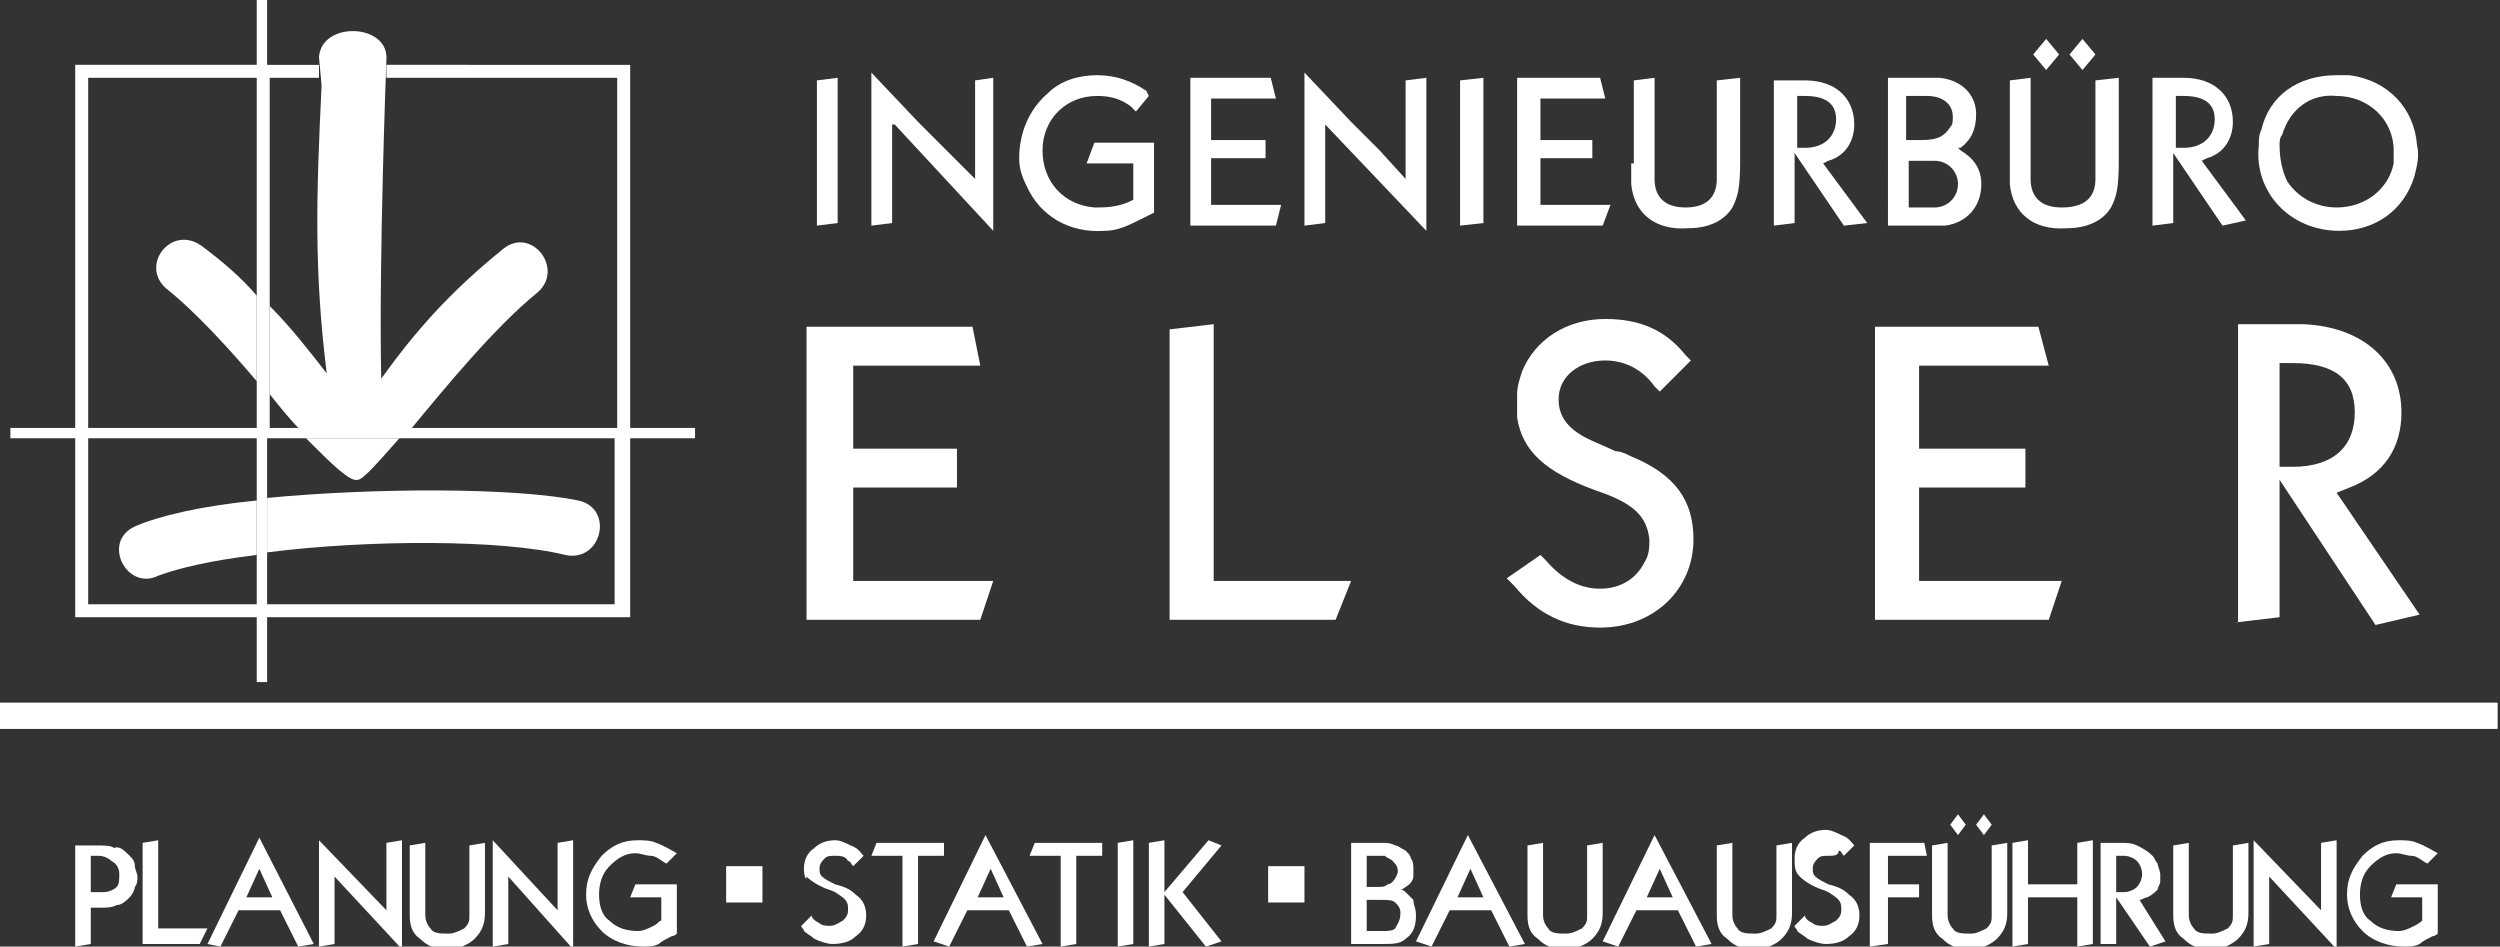 <?xml version="1.0" encoding="utf-8"?>
<!-- Generator: Adobe Illustrator 19.2.1, SVG Export Plug-In . SVG Version: 6.00 Build 0)  -->
<svg version="1.1" id="Vordergrund" xmlns="http://www.w3.org/2000/svg" xmlns:xlink="http://www.w3.org/1999/xlink" x="0px"
	 y="0px" viewBox="0 0 96.4 36.5" style="enable-background:new 0 0 96.4 36.5;" xml:space="preserve">
<rect x="0" y="0" width="96.4" height="36.5" fill="#333333" stroke="none"/>
<style type="text/css">
	.st0{fill:#FFFFFF;}
	.st1{fill-rule:evenodd;clip-rule:evenodd;fill:#FFFFFF;}
</style>
<g>
	<g>
		<rect x="0" y="27.1" class="st0" width="96.3" height="1"/>
		<rect x="0" y="27.1" class="st0" width="96.3" height="1"/>
	</g>
</g>
<g>
	<g>
		<g>
			<rect x="28" y="33.4" class="st0" width="1.4" height="1.4"/>
			<rect x="48.9" y="33.4" class="st0" width="1.4" height="1.4"/>
			<path class="st1" d="M5,33c0.1,0.1,0.2,0.2,0.2,0.4c0,0.1,0.1,0.3,0.1,0.4c0,0.1,0,0.3-0.1,0.4c0,0.1-0.1,0.3-0.2,0.4
				c-0.1,0.1-0.3,0.3-0.5,0.3c-0.2,0.1-0.4,0.1-0.6,0.1H3.5v1.4l-0.6,0.1v-3.9h0.8c0.3,0,0.6,0,0.7,0.1C4.6,32.6,4.8,32.8,5,33z
				 M4.6,33.7c0-0.2-0.1-0.4-0.3-0.5C4.2,33.1,4,33,3.8,33H3.5v1.4h0.5c0.2,0,0.4-0.1,0.5-0.2C4.6,34.1,4.6,33.9,4.6,33.7L4.6,33.7
				C4.6,33.7,4.6,33.7,4.6,33.7z"/>
			<polygon class="st1" points="8,35.8 7.7,36.4 5.5,36.4 5.5,32.5 6.1,32.4 6.1,35.8 			"/>
			<path class="st1" d="M12.1,36.4l-0.6,0.1l-0.7-1.4H9.2l-0.7,1.4L8,36.4l2-4.1L12.1,36.4z M10.5,34.6L10,33.5l-0.5,1.1L10.5,34.6z
				"/>
			<polygon class="st1" points="15.5,36.6 12.9,33.8 12.9,36.4 12.3,36.5 12.3,32.4 14.9,35.1 14.9,32.5 15.5,32.4 			"/>
			<path class="st1" d="M18.7,35.2c0,0.4-0.1,0.7-0.4,1c-0.2,0.2-0.6,0.4-1,0.4c-0.5,0-0.8-0.1-1.1-0.4c-0.3-0.2-0.4-0.5-0.4-0.9
				v-2.7l0.6-0.1v2.8c0,0.2,0.1,0.4,0.2,0.5c0.1,0.2,0.4,0.2,0.7,0.2c0.2,0,0.4-0.1,0.6-0.2c0.2-0.2,0.2-0.3,0.2-0.5v-2.7l0.6-0.1
				V35.2z"/>
			<polygon class="st1" points="22.1,36.6 19.6,33.8 19.6,36.4 19,36.5 19,32.4 21.5,35.1 21.5,32.5 22.1,32.4 			"/>
			<path class="st1" d="M26.1,36c-0.1,0.1-0.2,0.1-0.2,0.1c-0.2,0.1-0.4,0.2-0.5,0.3c-0.2,0.1-0.4,0.1-0.6,0.1
				c-0.6,0-1.2-0.2-1.6-0.6c-0.4-0.4-0.6-0.9-0.6-1.4c0-0.6,0.2-1,0.6-1.5c0.4-0.4,0.8-0.6,1.4-0.6c0.2,0,0.5,0,0.7,0.1
				c0.3,0.1,0.6,0.3,0.8,0.4l-0.4,0.4c-0.2-0.1-0.4-0.3-0.6-0.3c-0.2,0-0.4-0.1-0.6-0.1c-0.4,0-0.7,0.2-1,0.5
				c-0.3,0.3-0.4,0.7-0.4,1.1c0,0.4,0.1,0.8,0.4,1c0.3,0.3,0.7,0.4,1.1,0.4c0.2,0,0.4-0.1,0.6-0.2c0.2-0.1,0.2-0.2,0.3-0.2v-0.9
				h-1.2l0.2-0.5h1.6V36z"/>
			<path class="st1" d="M33.4,35.3c0,0.3-0.1,0.6-0.4,0.8c-0.2,0.2-0.5,0.3-0.9,0.3c-0.2,0-0.5-0.1-0.7-0.2
				c-0.1-0.1-0.3-0.2-0.4-0.3c0-0.1-0.1-0.1-0.1-0.2l0.4-0.4c0,0.1,0.1,0.2,0.3,0.3c0.1,0.1,0.3,0.1,0.4,0.1c0.2,0,0.3-0.1,0.5-0.2
				c0.1-0.1,0.2-0.2,0.2-0.4c0,0,0,0,0-0.1c0-0.3-0.2-0.4-0.5-0.6c-0.2-0.1-0.3-0.1-0.5-0.2c-0.2-0.1-0.4-0.2-0.6-0.4
				C31.1,34,31,33.8,31,33.5c0-0.3,0.1-0.6,0.4-0.8c0.2-0.2,0.5-0.3,0.8-0.3c0.2,0,0.4,0.1,0.6,0.2c0.3,0.1,0.4,0.3,0.5,0.4
				l-0.4,0.4c-0.1-0.1-0.1-0.2-0.2-0.2C32.6,33,32.4,33,32.2,33c-0.2,0-0.3,0-0.4,0.1c-0.1,0.1-0.2,0.2-0.2,0.4c0,0,0,0,0,0
				c0,0.1,0,0.2,0.1,0.3c0.1,0.1,0.3,0.2,0.5,0.3c0.4,0.1,0.6,0.2,0.8,0.4C33.3,34.7,33.4,35,33.4,35.3z"/>
			<polygon class="st1" points="36.4,33 35.4,33 35.4,36.4 34.8,36.5 34.8,33 33.6,33 33.8,32.5 36.4,32.5 			"/>
			<path class="st1" d="M40.2,36.4l-0.6,0.1l-0.7-1.4h-1.6l-0.7,1.4l-0.6-0.2l2-4.1L40.2,36.4z M38.7,34.6l-0.5-1.1l-0.5,1.1
				L38.7,34.6z"/>
			<polygon class="st1" points="42.5,33 41.5,33 41.5,36.4 40.9,36.5 40.9,33 39.7,33 39.9,32.5 42.5,32.5 			"/>
			<polygon class="st1" points="43.7,36.4 43.1,36.5 43.1,32.5 43.7,32.4 			"/>
			<polygon class="st1" points="47.1,32.6 45.6,34.4 47.1,36.3 46.5,36.5 44.9,34.5 44.9,36.4 44.3,36.5 44.3,32.5 44.9,32.4 
				44.9,34.4 46.6,32.4 			"/>
			<path class="st1" d="M54.6,35.3c0,0.4-0.1,0.7-0.4,0.9c-0.2,0.2-0.5,0.2-0.9,0.2h-1.2v-3.9h1.1c0.3,0,0.4,0,0.6,0.1
				c0.1,0,0.2,0.1,0.4,0.2c0.1,0.1,0.2,0.2,0.2,0.3c0.1,0.1,0.1,0.3,0.1,0.4c0,0.1,0,0.2,0,0.3c0,0.1-0.1,0.3-0.3,0.4
				c0,0-0.1,0.1-0.2,0.1c0,0,0.1,0,0.2,0.1c0.1,0.1,0.2,0.2,0.3,0.3C54.5,34.9,54.6,35,54.6,35.3z M53.7,33.2
				c-0.1-0.1-0.2-0.1-0.3-0.2c-0.1,0-0.2,0-0.3,0h-0.4v1.2h0.4c0.2,0,0.3,0,0.4-0.1c0.1,0,0.2-0.1,0.2-0.1c0.1-0.1,0.2-0.3,0.2-0.4
				C53.9,33.4,53.8,33.3,53.7,33.2z M54,35.2c0-0.2-0.1-0.3-0.2-0.4c-0.1-0.1-0.3-0.1-0.5-0.1h-0.6v1.2h0.6c0.2,0,0.4,0,0.5-0.1
				C53.9,35.6,54,35.5,54,35.2C54,35.3,54,35.2,54,35.2z"/>
			<path class="st1" d="M58.8,36.4l-0.6,0.1l-0.7-1.4h-1.6l-0.7,1.4l-0.6-0.2l2-4.1L58.8,36.4z M57.2,34.6l-0.5-1.1l-0.5,1.1
				L57.2,34.6z"/>
			<path class="st1" d="M61.8,35.2c0,0.4-0.1,0.7-0.4,1c-0.2,0.2-0.6,0.4-1,0.4c-0.5,0-0.8-0.1-1.1-0.4c-0.3-0.2-0.4-0.5-0.4-0.9
				v-2.7l0.6-0.1v2.8c0,0.2,0.1,0.4,0.2,0.5c0.1,0.2,0.4,0.2,0.7,0.2c0.2,0,0.4-0.1,0.6-0.2c0.2-0.2,0.2-0.3,0.2-0.5v-2.7l0.6-0.1
				V35.2z"/>
			<path class="st1" d="M66,36.4l-0.6,0.1l-0.7-1.4h-1.6l-0.7,1.4l-0.6-0.2l2-4.1L66,36.4z M64.5,34.6L64,33.5l-0.5,1.1L64.5,34.6z"
				/>
			<path class="st1" d="M69.1,35.2c0,0.4-0.1,0.7-0.4,1c-0.2,0.2-0.6,0.4-1,0.4c-0.5,0-0.8-0.1-1.1-0.4c-0.3-0.2-0.4-0.5-0.4-0.9
				v-2.7l0.6-0.1v2.8c0,0.2,0.1,0.4,0.2,0.5c0.1,0.2,0.4,0.2,0.7,0.2c0.2,0,0.4-0.1,0.6-0.2c0.2-0.2,0.2-0.3,0.2-0.5v-2.7l0.6-0.1
				V35.2z"/>
			<path class="st1" d="M71.7,35.3c0,0.3-0.1,0.6-0.4,0.8c-0.2,0.2-0.5,0.3-0.9,0.3c-0.2,0-0.5-0.1-0.7-0.2
				c-0.1-0.1-0.3-0.2-0.4-0.3c0-0.1-0.1-0.1-0.1-0.2l0.4-0.4c0,0.1,0.1,0.2,0.3,0.3c0.1,0.1,0.3,0.1,0.4,0.1c0.2,0,0.3-0.1,0.5-0.2
				c0.1-0.1,0.2-0.2,0.2-0.4c0,0,0,0,0-0.1c0-0.3-0.2-0.4-0.5-0.6c-0.2-0.1-0.3-0.1-0.5-0.2c-0.2-0.1-0.4-0.2-0.6-0.4
				c-0.2-0.2-0.2-0.4-0.2-0.7c0-0.3,0.1-0.6,0.4-0.8c0.2-0.2,0.5-0.3,0.8-0.3c0.2,0,0.4,0.1,0.6,0.2c0.3,0.1,0.4,0.3,0.5,0.4
				l-0.4,0.4c-0.1-0.1-0.1-0.2-0.2-0.2C70.9,33,70.7,33,70.5,33c-0.2,0-0.3,0-0.4,0.1c-0.1,0.1-0.2,0.2-0.2,0.4c0,0,0,0,0,0
				c0,0.1,0,0.2,0.1,0.3c0.1,0.1,0.3,0.2,0.5,0.3c0.4,0.1,0.6,0.2,0.8,0.4C71.6,34.7,71.7,35,71.7,35.3z"/>
			<polygon class="st1" points="74.3,33 72.8,33 72.8,34.1 74,34.1 74,34.6 72.8,34.6 72.8,36.4 72.1,36.5 72.1,32.5 74.2,32.5 			
				"/>
			<path class="st1" d="M77.4,35.2c0,0.4-0.1,0.7-0.4,1c-0.2,0.2-0.6,0.4-1,0.4c-0.5,0-0.8-0.1-1.1-0.4c-0.3-0.2-0.4-0.5-0.4-0.9
				v-2.7l0.6-0.1v2.8c0,0.2,0.1,0.4,0.2,0.5c0.1,0.2,0.4,0.2,0.7,0.2c0.2,0,0.4-0.1,0.6-0.2c0.2-0.2,0.2-0.3,0.2-0.5v-2.7l0.6-0.1
				V35.2z M76.8,31.8l-0.3,0.4l-0.3-0.4l0.3-0.4L76.8,31.8z M75.8,31.8l-0.3,0.4l-0.3-0.4l0.3-0.4L75.8,31.8z"/>
			<polygon class="st1" points="80.7,36.4 80.1,36.5 80.1,34.6 78.2,34.6 78.2,36.4 77.6,36.5 77.6,32.5 78.2,32.4 78.2,34.1 
				80.1,34.1 80.1,32.5 80.7,32.4 			"/>
			<path class="st1" d="M83.5,36.3l-0.6,0.2l-1.3-1.9v1.8L81,36.4v-3.9h0.7c0.3,0,0.5,0,0.7,0.1c0.2,0.1,0.4,0.2,0.6,0.4
				c0.1,0.1,0.1,0.2,0.2,0.3c0,0.1,0.1,0.3,0.1,0.4c0,0.1,0,0.2,0,0.3c0,0.1-0.1,0.2-0.1,0.3c-0.1,0.1-0.2,0.2-0.4,0.3
				c-0.1,0-0.2,0.1-0.3,0.1L83.5,36.3z M82.6,33.7c0-0.2-0.1-0.4-0.2-0.5c-0.1-0.1-0.3-0.2-0.5-0.2h-0.3v1.4h0.3
				c0.2,0,0.4-0.1,0.5-0.2C82.5,34.1,82.6,33.9,82.6,33.7z"/>
			<path class="st1" d="M86.7,35.2c0,0.4-0.1,0.7-0.4,1c-0.2,0.2-0.6,0.4-1,0.4c-0.5,0-0.8-0.1-1.1-0.4c-0.3-0.2-0.4-0.5-0.4-0.9
				v-2.7l0.6-0.1v2.8c0,0.2,0.1,0.4,0.2,0.5c0.1,0.2,0.4,0.2,0.7,0.2c0.2,0,0.4-0.1,0.6-0.2c0.2-0.2,0.2-0.3,0.2-0.5v-2.7l0.6-0.1
				V35.2z"/>
			<polygon class="st1" points="90.1,36.6 87.5,33.8 87.5,36.4 86.9,36.5 86.9,32.4 89.5,35.1 89.5,32.5 90.1,32.4 			"/>
			<path class="st1" d="M94,36c-0.1,0.1-0.2,0.1-0.2,0.1c-0.2,0.1-0.4,0.2-0.5,0.3c-0.2,0.1-0.4,0.1-0.6,0.1c-0.6,0-1.2-0.2-1.6-0.6
				c-0.4-0.4-0.6-0.9-0.6-1.4c0-0.6,0.2-1,0.6-1.5c0.4-0.4,0.8-0.6,1.4-0.6c0.2,0,0.5,0,0.7,0.1c0.3,0.1,0.6,0.3,0.8,0.4l-0.4,0.4
				c-0.2-0.1-0.4-0.3-0.6-0.3c-0.2,0-0.4-0.1-0.6-0.1c-0.4,0-0.7,0.2-1,0.5c-0.3,0.3-0.4,0.7-0.4,1.1c0,0.4,0.1,0.8,0.4,1
				c0.3,0.3,0.7,0.4,1.1,0.4c0.2,0,0.4-0.1,0.6-0.2c0.2-0.1,0.3-0.2,0.3-0.2v-0.9h-1.2l0.2-0.5H94V36z"/>
		</g>
	</g>
</g>
<g>
	<path class="st0" d="M15.4,16.9c-0.8,0.9-1.4,1.6-1.6,1.6c-0.3,0.1-1-0.6-2-1.6H15.4z M7.8,9.5c0.8,0.6,1.5,1.2,2.1,1.9v3.3
		c-1.1-1.3-2.4-2.7-3.4-3.5C5.3,10.3,6.6,8.6,7.8,9.5z"/>
	<g>
		<path class="st0" d="M10.3,19.2c4.2-0.4,9.6-0.4,12,0.1c1.4,0.3,0.9,2.4-0.5,2.1c-2.4-0.6-7.6-0.6-11.5-0.1V19.2z M5.2,20.3
			c0.9-0.4,2.6-0.8,4.7-1v2.1c-1.7,0.2-3,0.5-3.8,0.8C4.9,22.8,3.9,20.9,5.2,20.3z"/>
		<path class="st0" d="M10.3,23.3h13.4v-6.4H10.3V23.3z M3.4,23.3h6.5v-6.4H3.4V23.3z M3.4,16.5h6.5V3H3.4V16.5z M24.3,2.5v14h2.5
			v0.4h-2.5v6.9h-14v2.5H9.9v-2.5h-7v-6.9H0.4v-0.4h2.5v-14h7V0h0.4v2.5h2l0,0.5h-1.9v8.7v3.4v1.4h1.2h4.2h8V3h-8.9l0-0.5H24.3z"/>
		<path class="st0" d="M12.3,2.2c0.1-1.4,2.7-1.3,2.6,0.1c0,0-0.3,7.7-0.2,12.3c1.3-1.8,2.6-3.3,4.7-5c1.1-0.9,2.4,0.8,1.3,1.7
			c-1.6,1.3-3.5,3.6-4.9,5.3h-4.2c-0.4-0.4-0.8-0.9-1.2-1.4v-3.4c0.8,0.8,1.5,1.7,2.2,2.6c-0.5-4-0.4-6.9-0.2-11.1L12.3,2.2z"/>
	</g>
</g>
<g>
	<polygon class="st1" points="31.1,23.9 37.8,23.9 38.3,22.4 32.9,22.4 32.9,18.8 36.9,18.8 36.9,17.3 32.9,17.3 32.9,14.1 
		37.8,14.1 37.5,12.6 31.1,12.6 	"/>
	<polygon class="st1" points="45.1,23.9 51.5,23.9 52.1,22.4 46.8,22.4 46.8,12.5 45.1,12.7 	"/>
	<path class="st1" d="M58.1,22.3l0.3,0.3c0.9,1.1,2,1.6,3.3,1.6c2.1,0,3.6-1.5,3.6-3.4c0-1.5-0.7-2.5-2.4-3.2
		c-0.2-0.1-0.4-0.2-0.6-0.2L61.4,17c-0.9-0.4-1.3-0.9-1.3-1.6c0-0.9,0.8-1.5,1.8-1.5c0.7,0,1.4,0.3,1.9,1l0.2,0.2l1.2-1.2l-0.2-0.2
		c-0.8-1-1.8-1.4-3.1-1.4c-1.5,0-2.7,0.8-3.2,2c-0.1,0.3-0.2,0.6-0.2,0.9c0,0.3,0,0.6,0,0.9c0.2,1.3,1.1,2.1,3,2.8
		c1.5,0.5,2,1,2.1,1.9c0,0.3,0,0.6-0.2,0.9c-0.3,0.6-0.9,1-1.7,1c-0.8,0-1.5-0.4-2.1-1.1l-0.2-0.2L58.1,22.3z"/>
	<polygon class="st1" points="72.3,23.9 79,23.9 79.5,22.4 74,22.4 74,18.8 78.1,18.8 78.1,17.3 74,17.3 74,14.1 79,14.1 78.6,12.6 
		72.3,12.6 	"/>
	<path class="st1" d="M86.2,24l1.7-0.2l0-5.3l0,0l3.7,5.6l1.7-0.4L90.1,19l0.5-0.2c1.3-0.5,2-1.5,2-2.9c0-1.9-1.4-3.3-3.8-3.4
		c-0.2,0-0.4,0-0.6,0c-0.3,0-0.7,0-1,0l-0.9,0V24z M87.9,18v-4l0.5,0c1.6,0,2.4,0.6,2.4,1.9c0,1.3-0.8,2.1-2.4,2.1H87.9z"/>
</g>
<g>
	<polygon class="st1" points="31.5,8.7 32.3,8.6 32.3,3 31.5,3.1 	"/>
	<polygon class="st1" points="33.6,8.7 34.4,8.6 34.4,4.8 34.5,4.8 38.3,8.9 38.3,8.9 38.3,3 37.6,3.1 37.6,6.9 37.6,6.9 36.5,5.8 
		35.4,4.7 33.6,2.8 33.6,2.8 	"/>
	<path class="st1" d="M44.2,3.5c-0.6-0.4-1.2-0.6-1.9-0.6c-0.7,0-1.4,0.2-1.9,0.7c-0.7,0.6-1.1,1.5-1.1,2.5c0,0.4,0.1,0.7,0.3,1.1
		c0.5,1.1,1.6,1.8,3,1.7c0.5,0,0.9-0.2,1.5-0.5l0.4-0.2V5.5h-2.3l-0.3,0.8h1.8v1.4l-0.2,0.1C43,8,42.6,8,42.2,8c-1.2-0.1-2-1-2-2.2
		c0-1.2,0.9-2.1,2.1-2.1c0.5,0,0.9,0.1,1.3,0.4l0.2,0.2l0.5-0.6L44.2,3.5z"/>
	<polygon class="st1" points="45.9,8.7 49.2,8.7 49.4,7.9 46.7,7.9 46.7,6.1 48.8,6.1 48.8,5.4 46.7,5.4 46.7,3.8 49.2,3.8 49,3 
		45.9,3 	"/>
	<polygon class="st1" points="50.3,8.7 51.1,8.6 51.1,4.8 51.1,4.8 55,8.9 55,8.9 55,3 54.2,3.1 54.2,6.9 54.2,6.9 53.2,5.8 
		52.1,4.7 50.3,2.8 50.3,2.8 	"/>
	<polygon class="st1" points="56.3,8.7 57.2,8.6 57.2,3 56.3,3.1 	"/>
	<polygon class="st1" points="58.5,8.7 61.8,8.7 62.1,7.9 59.4,7.9 59.4,6.1 61.4,6.1 61.4,5.4 59.4,5.4 59.4,3.8 61.9,3.8 61.7,3 
		58.5,3 	"/>
	<path class="st1" d="M62.9,6.3c0,0.4,0,0.6,0,0.8c0.1,1.1,0.9,1.8,2.2,1.7c0.8,0,1.4-0.3,1.7-0.8c0.2-0.4,0.3-0.7,0.3-1.8V3
		l-0.9,0.1v3.3c0,0.2,0,0.3,0,0.5C66.2,7.6,65.8,8,65,8c-0.8,0-1.2-0.4-1.2-1.1c0-0.1,0-0.3,0-0.5V3l-0.8,0.1V6.3z"/>
	<path class="st1" d="M68.4,8.7l0.8-0.1l0-2.7l0,0l1.9,2.8L72,8.6l-1.7-2.3l0.2-0.1c0.7-0.2,1-0.8,1-1.4c0-1-0.7-1.7-1.9-1.7
		c-0.1,0-0.2,0-0.3,0c-0.2,0-0.3,0-0.5,0l-0.4,0V8.7z M69.3,5.7v-2l0.3,0c0.8,0,1.2,0.3,1.2,0.9c0,0.6-0.4,1.1-1.2,1.1H69.3z"/>
	<path class="st1" d="M72.7,8.7h1.7c0.2,0,0.4,0,0.6,0c0.8-0.1,1.4-0.7,1.4-1.6c0-0.6-0.3-1-0.8-1.3l-0.1-0.1l0.1,0
		c0.4-0.3,0.6-0.7,0.6-1.3c0-0.7-0.5-1.3-1.4-1.4c-0.2,0-0.4,0-0.6,0h-1.4V8.7z M73.5,5.4V3.7H74c0.1,0,0.2,0,0.3,0
		c0.6,0,1,0.3,1,0.8c0,0.2,0,0.3-0.1,0.4c-0.2,0.3-0.4,0.5-1.1,0.5H73.5z M73.6,8V6.2h0.7c0.1,0,0.2,0,0.3,0c0.5,0,0.9,0.4,0.9,0.9
		c0,0.5-0.4,0.9-0.9,0.9c-0.2,0-0.3,0-0.5,0H73.6z"/>
	<path class="st1" d="M77.5,6.3c0,0.4,0,0.6,0,0.8c0.1,1.1,0.9,1.8,2.2,1.7c0.8,0,1.4-0.3,1.7-0.8c0.2-0.4,0.3-0.7,0.3-1.8V3
		l-0.9,0.1v3.3c0,0.2,0,0.3,0,0.5c0,0.7-0.4,1.1-1.3,1.1c-0.8,0-1.2-0.4-1.2-1.1c0-0.1,0-0.3,0-0.5V3l-0.8,0.1V6.3z M78.4,2.1
		l0.5,0.6l0.5-0.6l-0.5-0.6L78.4,2.1z M79.8,2.1l0.5,0.6l0.5-0.6l-0.5-0.6L79.8,2.1z"/>
	<path class="st1" d="M83,8.7l0.8-0.1l0-2.7l0,0l1.9,2.8l0.9-0.2l-1.7-2.3l0.2-0.1c0.7-0.2,1-0.8,1-1.4c0-1-0.7-1.7-1.9-1.7
		c-0.1,0-0.2,0-0.3,0c-0.2,0-0.3,0-0.5,0L83,3V8.7z M83.9,5.7v-2l0.3,0c0.8,0,1.2,0.3,1.2,0.9c0,0.6-0.4,1.1-1.2,1.1H83.9z"/>
	<path class="st1" d="M87.1,5.6c-0.2,1.8,1.2,3.3,3.1,3.3c1.4,0,2.5-0.8,2.9-2.1c0.1-0.4,0.2-0.8,0.1-1.2c-0.1-1.4-1.1-2.5-2.6-2.7
		c-0.2,0-0.3,0-0.5,0c-1.5,0-2.6,0.8-2.9,2.1C87.1,5.2,87.1,5.4,87.1,5.6z M87.9,5.6c0-0.1,0-0.3,0.1-0.4c0.3-1,1.1-1.6,2.1-1.5
		c1.2,0,2.2,0.9,2.2,2.1c0,0.2,0,0.3,0,0.5C92.1,7.3,91.2,8,90.1,8c-0.8,0-1.5-0.4-1.9-1C88,6.6,87.9,6.1,87.9,5.6z"/>
</g>
</svg>
